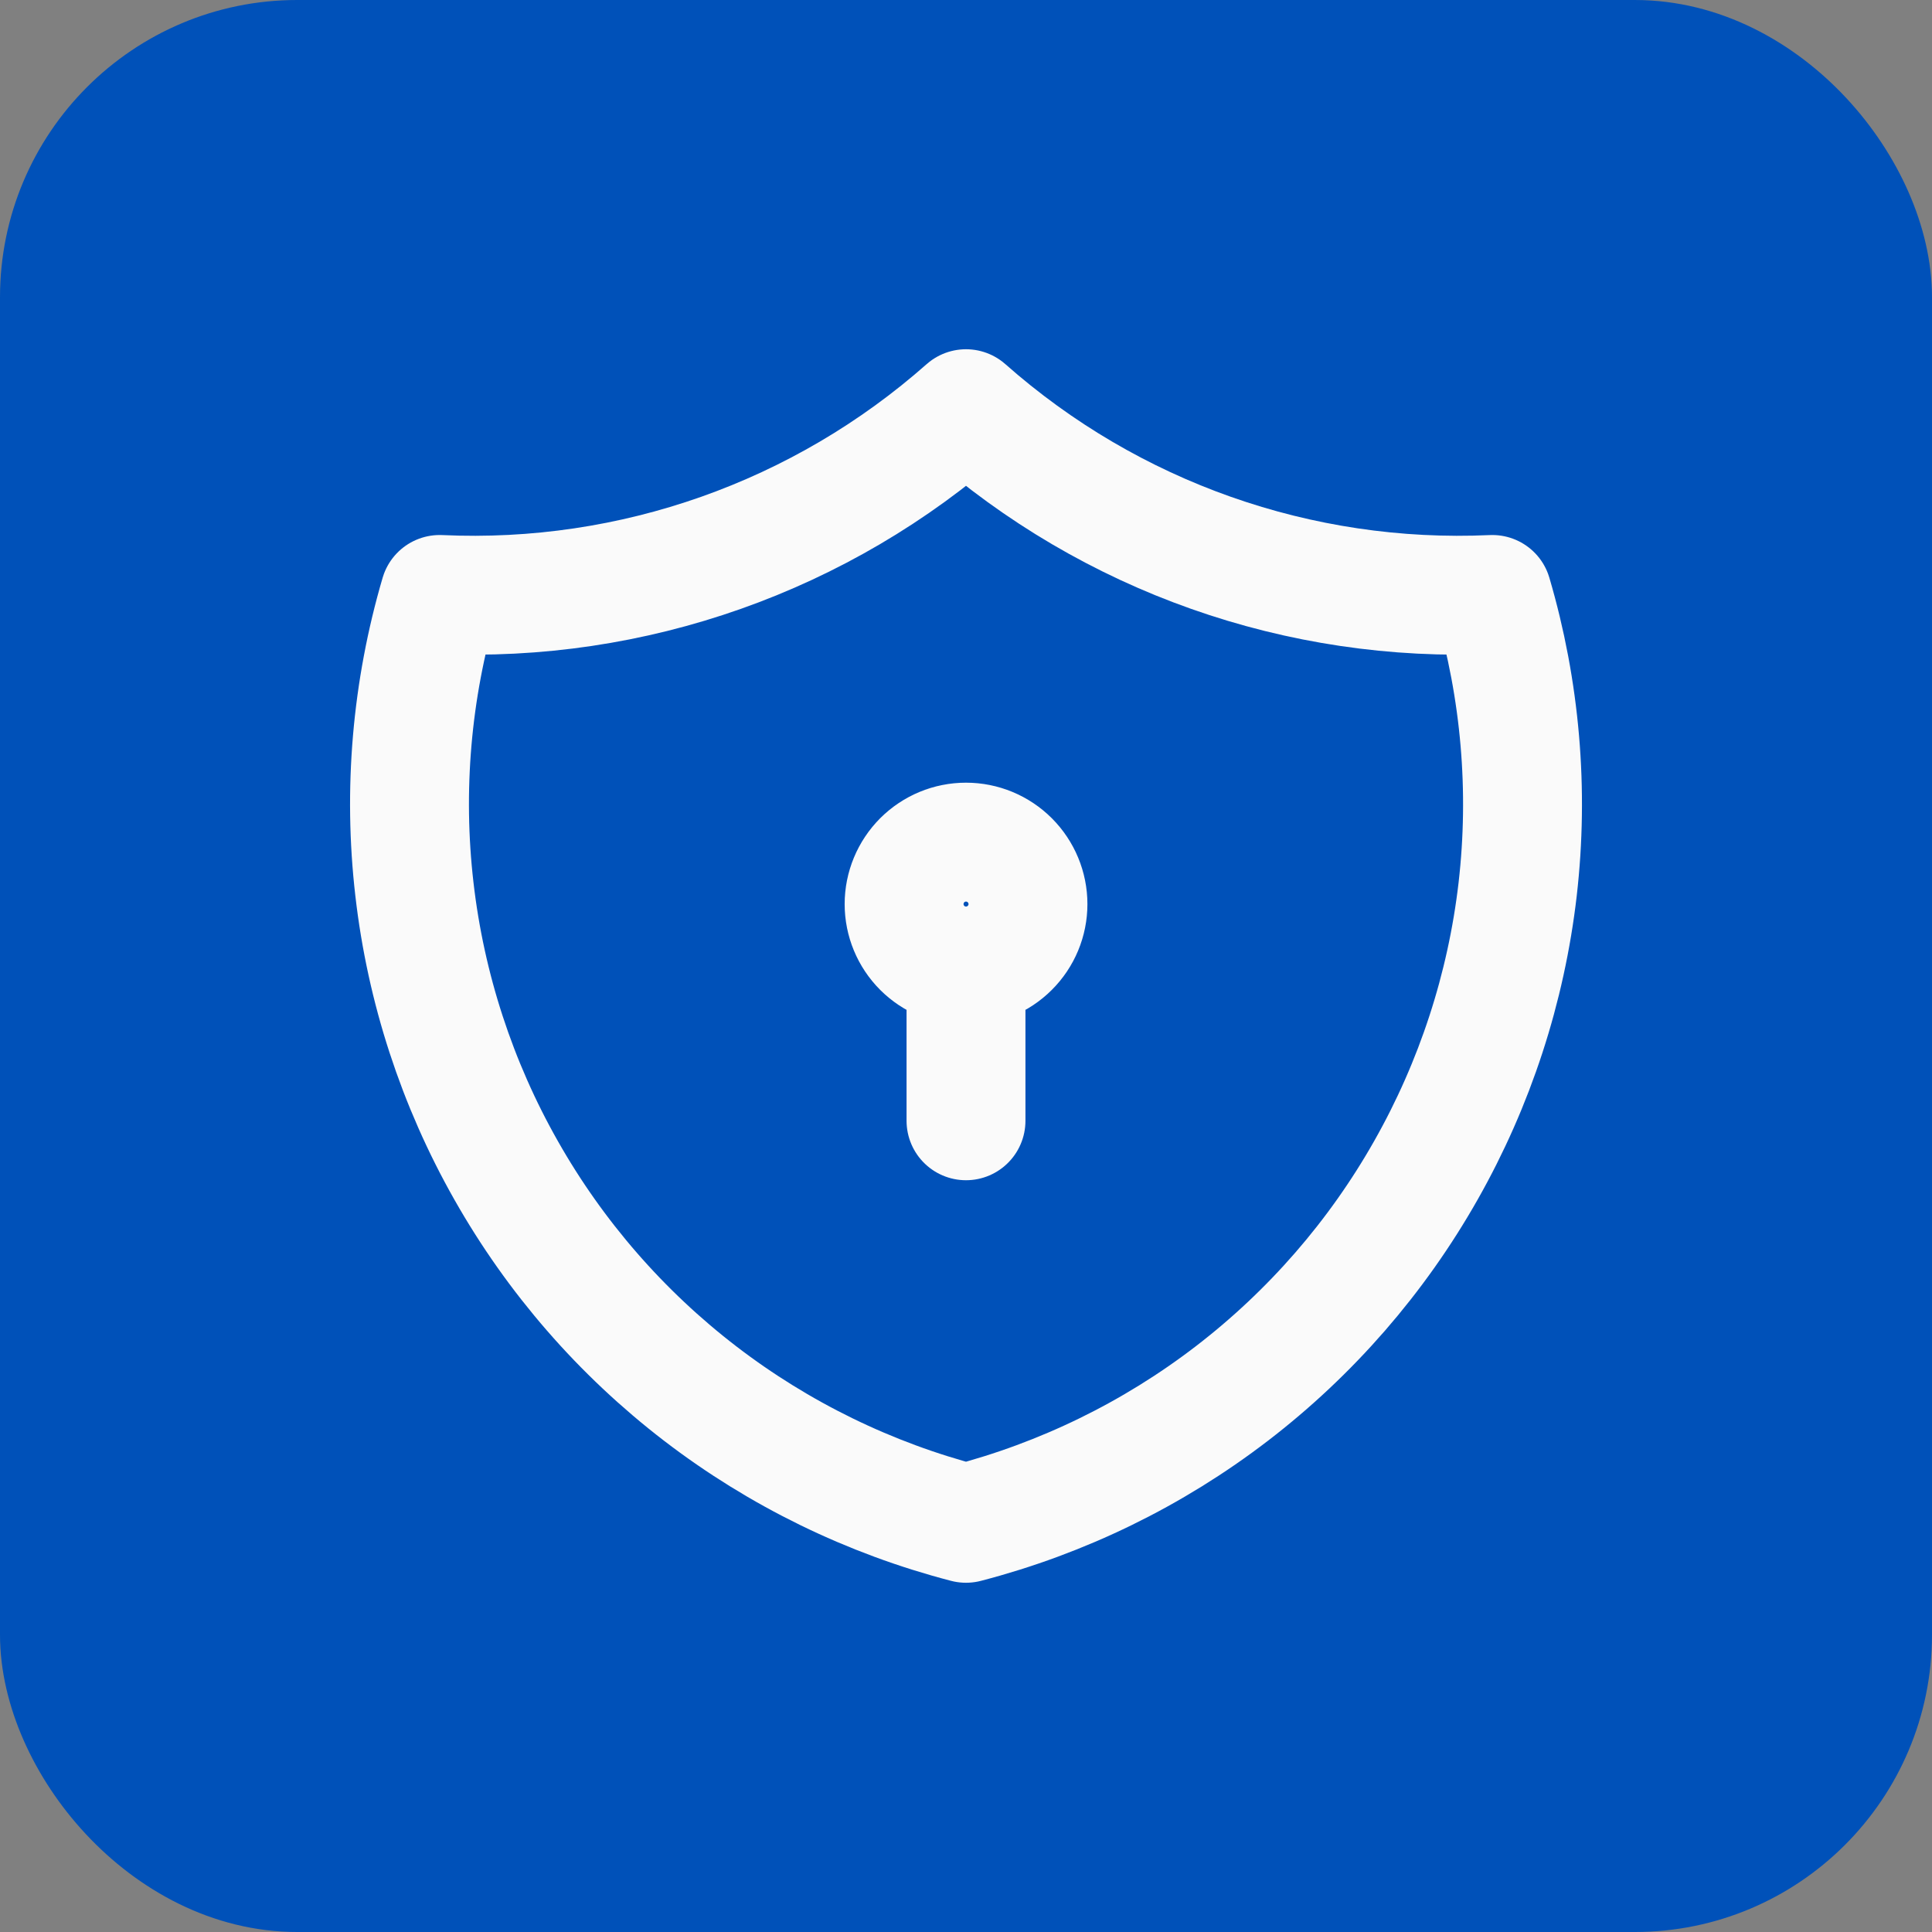 <svg width="26" height="26" viewBox="0 0 26 26" fill="none" xmlns="http://www.w3.org/2000/svg">
<rect x="0" y="0" width="26" height="26" fill="#808080" stroke="none"/>
<rect x="0.7" y="0.7" width="24.6" height="24.6" rx="3.3" fill="#0051B9" stroke="#0051B9" stroke-width="1.4"/>
<path d="M13 13C12.779 13 12.567 12.912 12.411 12.756C12.255 12.6 12.167 12.388 12.167 12.167C12.167 11.946 12.255 11.734 12.411 11.577C12.567 11.421 12.779 11.333 13 11.333C13.221 11.333 13.433 11.421 13.589 11.577C13.746 11.734 13.834 11.946 13.834 12.167C13.834 12.388 13.746 12.6 13.589 12.756C13.433 12.912 13.221 13 13 13ZM13 13V15.083M13 5.5C14.947 7.222 17.487 8.119 20.083 8C20.461 9.286 20.577 10.635 20.424 11.966C20.27 13.297 19.85 14.584 19.189 15.75C18.529 16.916 17.64 17.938 16.577 18.754C15.514 19.57 14.297 20.163 13 20.5C11.703 20.163 10.486 19.57 9.423 18.754C8.36 17.938 7.471 16.916 6.811 15.75C6.15 14.584 5.73 13.297 5.577 11.966C5.423 10.635 5.539 9.286 5.917 8C8.513 8.119 11.053 7.222 13 5.5Z" stroke="#FAFAFA" stroke-width="1.6" stroke-linecap="round" stroke-linejoin="round"/>
</svg>
